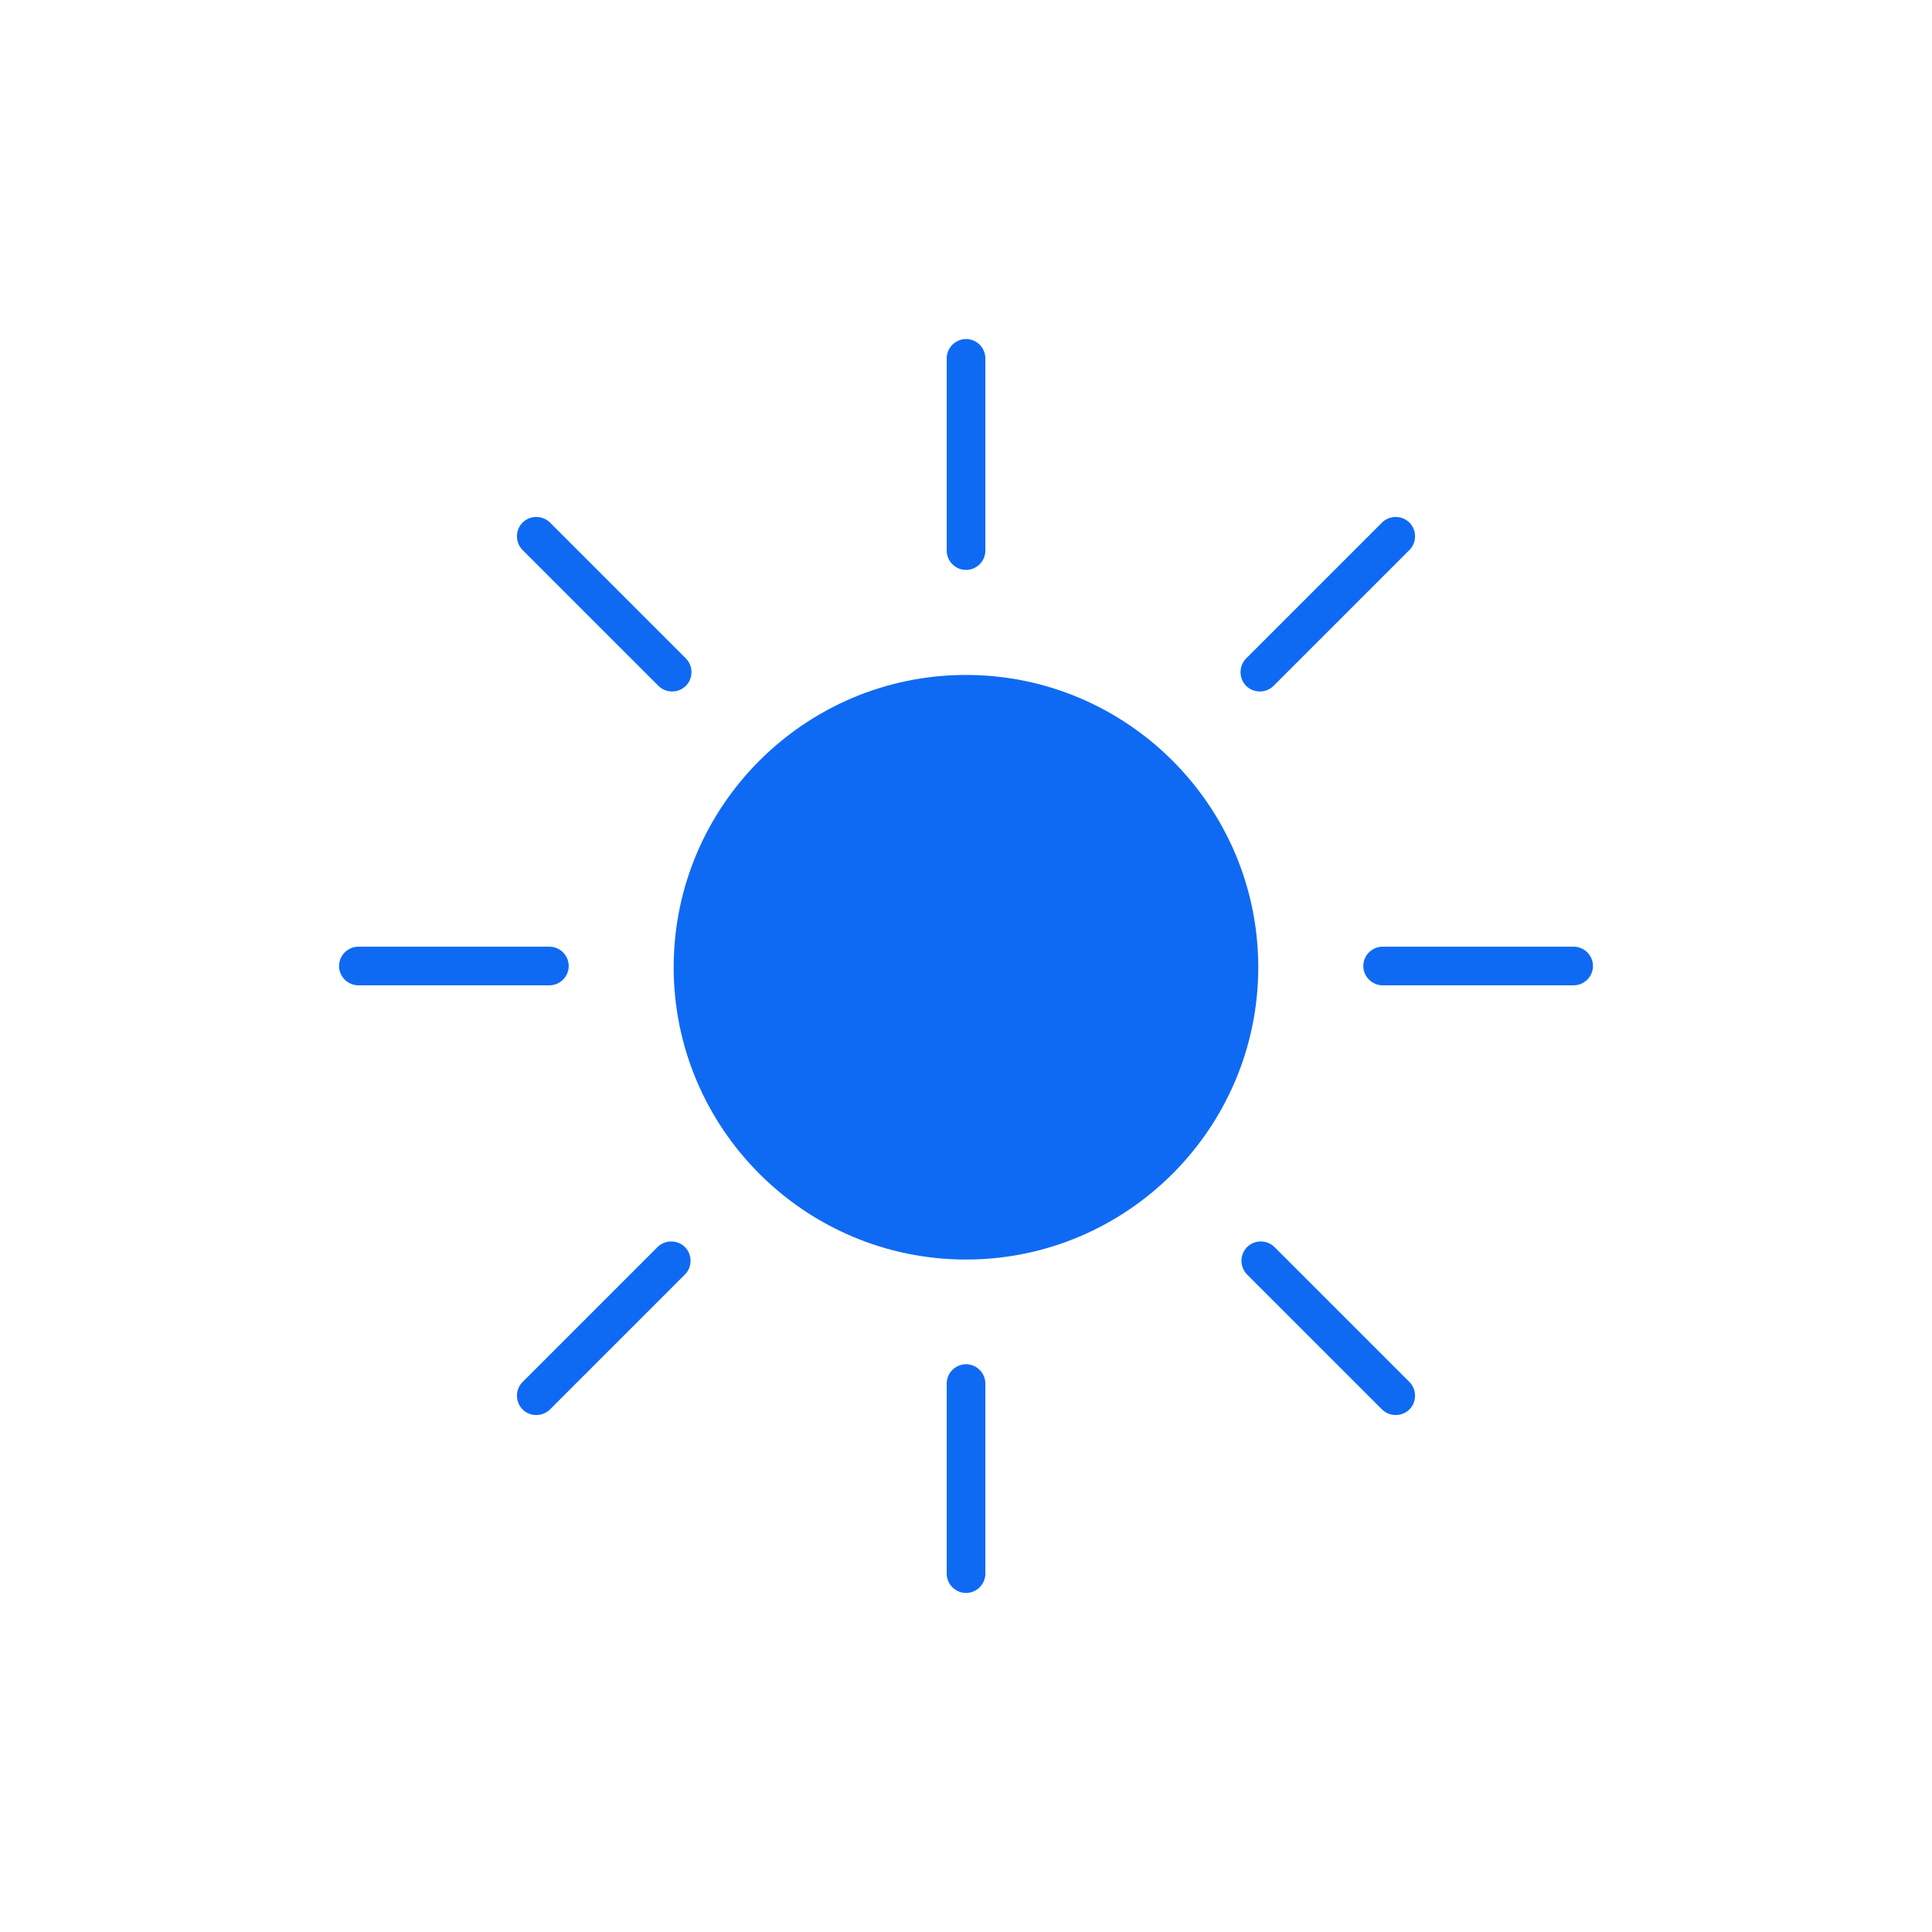 <svg width="62" height="62" viewBox="0 0 62 62" fill="none" xmlns="http://www.w3.org/2000/svg">
<path d="M30.998 39.79C35.828 39.79 39.758 35.86 39.758 31.03C39.758 26.2 35.828 22.27 30.998 22.27C26.168 22.27 22.238 26.2 22.238 31.03C22.238 35.86 26.168 39.79 30.998 39.79Z" fill="#0F6AF3"/>
<path d="M30.999 40.42C25.829 40.42 21.619 36.21 21.619 31.04C21.619 25.87 25.829 21.66 30.999 21.66C36.169 21.66 40.379 25.87 40.379 31.04C40.379 36.21 36.169 40.42 30.999 40.42ZM30.999 22.9C26.509 22.9 22.869 26.55 22.869 31.03C22.869 35.51 26.519 39.16 30.999 39.16C35.479 39.16 39.129 35.51 39.129 31.03C39.129 26.55 35.479 22.9 30.999 22.9Z" fill="#0F6AF3"/>
<path d="M31.001 18.29C30.661 18.29 30.381 18.01 30.381 17.67V11.5C30.381 11.16 30.661 10.88 31.001 10.88C31.341 10.88 31.621 11.16 31.621 11.5V17.67C31.621 18.01 31.341 18.29 31.001 18.29Z" fill="#0F6AF3"/>
<path d="M31.001 51.12C30.661 51.12 30.381 50.84 30.381 50.5V44.4C30.381 44.06 30.661 43.78 31.001 43.78C31.341 43.78 31.621 44.06 31.621 44.4V50.5C31.621 50.84 31.341 51.12 31.001 51.12Z" fill="#0F6AF3"/>
<path d="M40.431 22.19C40.27 22.19 40.111 22.13 39.99 22.01C39.751 21.77 39.751 21.37 39.99 21.13L44.35 16.77C44.59 16.53 44.99 16.53 45.23 16.77C45.471 17.01 45.471 17.41 45.23 17.65L40.87 22.01C40.751 22.13 40.59 22.19 40.431 22.19Z" fill="#0F6AF3"/>
<path d="M17.21 45.41C17.05 45.41 16.89 45.35 16.77 45.23C16.53 44.99 16.53 44.59 16.77 44.35L21.1 40.02C21.34 39.78 21.74 39.78 21.98 40.02C22.22 40.26 22.22 40.66 21.98 40.9L17.65 45.23C17.53 45.35 17.37 45.41 17.21 45.41Z" fill="#0F6AF3"/>
<path d="M50.5 31.62H44.37C44.03 31.62 43.75 31.34 43.75 31C43.75 30.66 44.03 30.38 44.37 30.38H50.5C50.84 30.38 51.12 30.66 51.12 31C51.12 31.34 50.84 31.62 50.5 31.62Z" fill="#0F6AF3"/>
<path d="M17.631 31.62H11.501C11.161 31.62 10.881 31.34 10.881 31C10.881 30.66 11.161 30.38 11.501 30.38H17.631C17.971 30.38 18.251 30.66 18.251 31C18.251 31.34 17.971 31.62 17.631 31.62Z" fill="#0F6AF3"/>
<path d="M44.79 45.41C44.63 45.41 44.47 45.35 44.35 45.23L40.02 40.9C39.78 40.66 39.78 40.26 40.02 40.02C40.26 39.78 40.66 39.78 40.9 40.02L45.23 44.35C45.47 44.59 45.47 44.99 45.23 45.23C45.11 45.35 44.95 45.41 44.79 45.41Z" fill="#0F6AF3"/>
<path d="M21.57 22.19C21.41 22.19 21.25 22.13 21.13 22.01L16.77 17.65C16.53 17.41 16.53 17.01 16.77 16.77C17.01 16.53 17.41 16.53 17.65 16.77L22.01 21.13C22.25 21.37 22.25 21.77 22.01 22.01C21.89 22.13 21.73 22.19 21.57 22.19Z" fill="#0F6AF3"/>
</svg>
